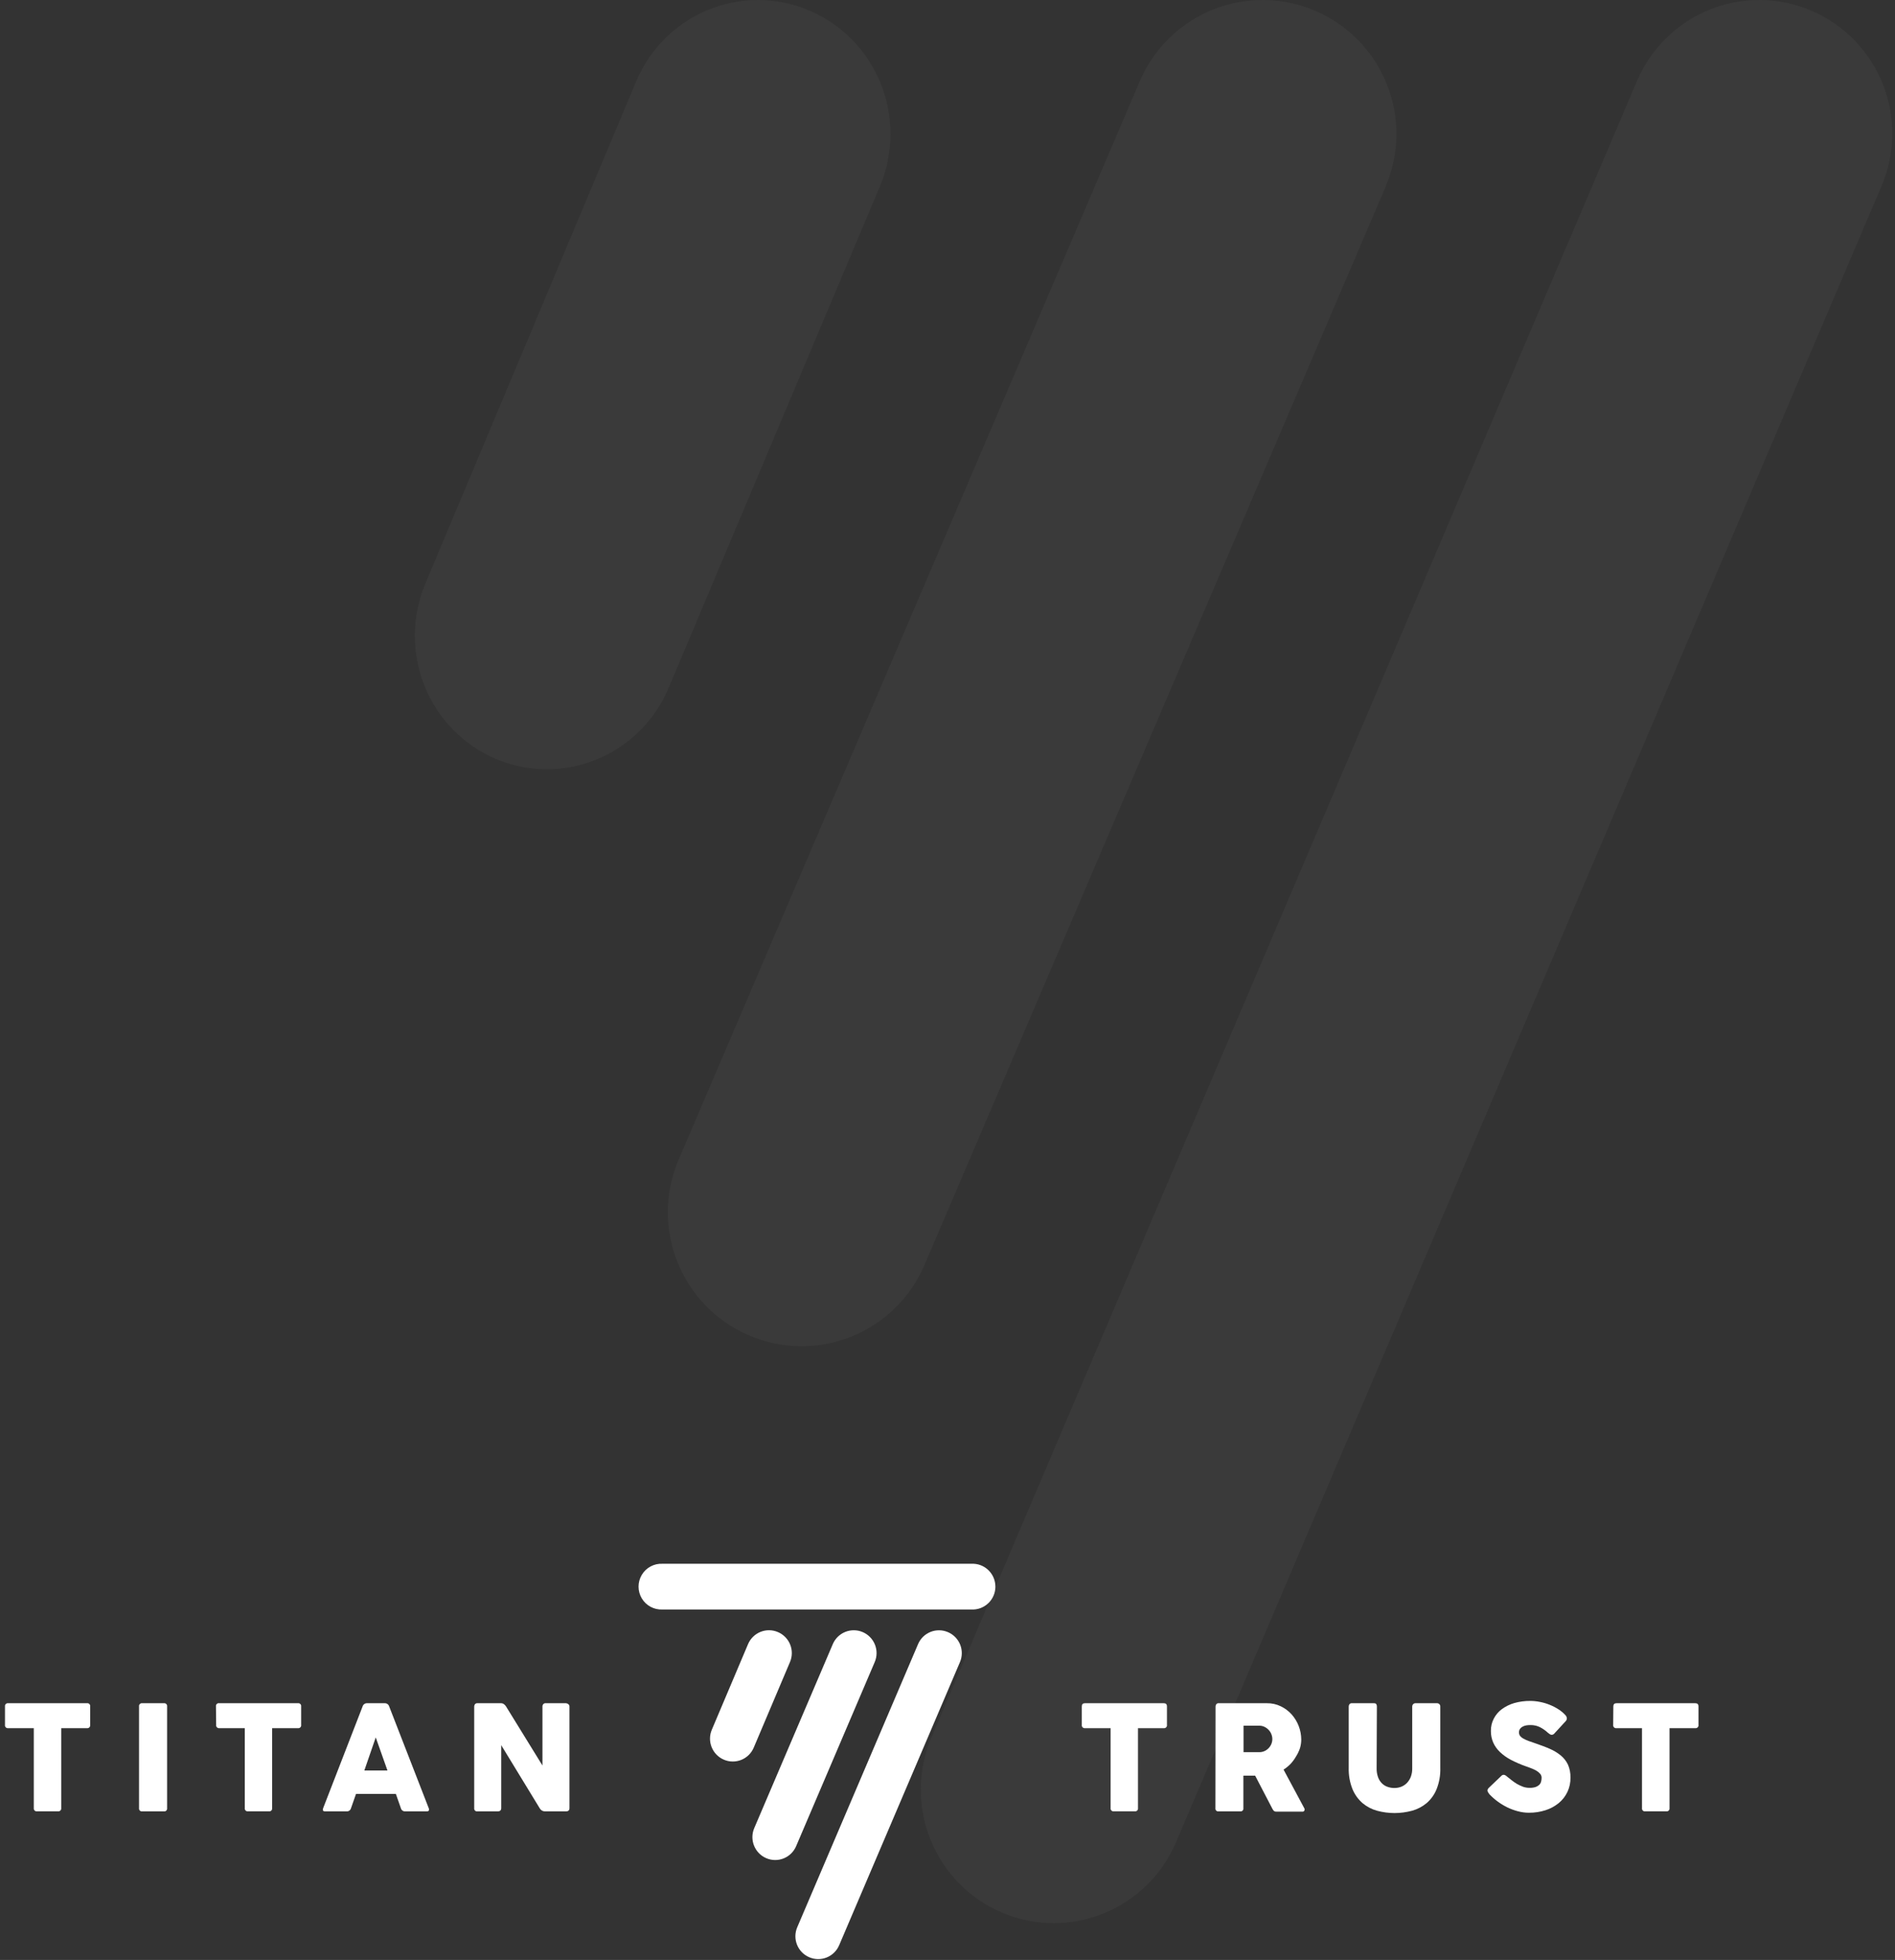 <?xml version="1.0" encoding="UTF-8"?>
<svg width="206px" height="213px" viewBox="0 0 206 213" version="1.1" xmlns="http://www.w3.org/2000/svg" xmlns:xlink="http://www.w3.org/1999/xlink">
    <rect x="0" y="0" width="206" height="213" fill="#333333" stroke="none"/>
    <!-- Generator: Sketch 63.1 (92452) - https://sketch.com -->
    <title>logo-and-watermark</title>
    <desc>Created with Sketch.</desc>
    <defs>
        <linearGradient x1="50%" y1="0%" x2="50%" y2="100%" id="linearGradient-1">
            <stop stop-color="#FFFFFF" offset="0%"></stop>
            <stop stop-color="#FFFFFF" offset="100%"></stop>
        </linearGradient>
        <linearGradient x1="50%" y1="0%" x2="50%" y2="100%" id="linearGradient-2">
            <stop stop-color="#FFFFFF" offset="0%"></stop>
            <stop stop-color="#FFFFFF" offset="100%"></stop>
        </linearGradient>
        <linearGradient x1="50%" y1="0%" x2="50%" y2="100%" id="linearGradient-3">
            <stop stop-color="#FFFFFF" offset="0%"></stop>
            <stop stop-color="#FFFFFF" offset="100%"></stop>
        </linearGradient>
    </defs>
    <g id="UI" stroke="none" stroke-width="1" fill="none" fill-rule="evenodd">
        <g id="01.-Landing-Page" transform="translate(-1064, -2749)" fill-rule="nonzero">
            <g id="Group-5" transform="translate(0, 2724)">
                <g id="footer">
                    <g id="logo-and-watermark">
                        <g transform="translate(1064, 25)">
                            <g id="brand-watermark" opacity="0.037" transform="translate(45.1, 0)">
                                <path d="M159.438,20.209 L82.752,200.184 C79.613,207.55 71.126,210.974 63.784,207.836 L63.784,207.836 C60.257,206.327 57.472,203.472 56.042,199.9 C54.612,196.329 54.655,192.333 56.162,188.793 L132.848,8.818 C134.352,5.277 137.195,2.481 140.753,1.046 C144.31,-0.389 148.29,-0.346 151.816,1.166 L151.816,1.166 C155.343,2.675 158.128,5.53 159.558,9.102 C160.988,12.674 160.945,16.669 159.438,20.209" id="Path" fill="url(#linearGradient-1)"></path>
                                <path d="M105.535,20.268 L55.4,137.461 C53.893,141.011 51.034,143.815 47.456,145.254 C43.877,146.692 39.873,146.646 36.329,145.126 L36.329,145.126 C28.952,141.97 25.524,133.436 28.665,126.052 L78.8,8.839 C80.307,5.289 83.166,2.485 86.744,1.046 C90.323,-0.392 94.327,-0.346 97.871,1.174 L97.871,1.174 C105.248,4.33 108.676,12.864 105.535,20.248" id="Path" fill="url(#linearGradient-2)"></path>
                                <path d="M50.563,20.226 L27.629,74.65 C26.158,78.222 23.339,81.054 19.795,82.518 C16.251,83.983 12.276,83.959 8.749,82.452 L8.749,82.452 C5.235,80.945 2.459,78.085 1.036,74.505 C-0.388,70.926 -0.342,66.921 1.162,63.375 L24.039,8.893 C27.117,1.511 35.527,-1.962 42.841,1.129 L42.841,1.129 C46.378,2.619 49.181,5.472 50.63,9.056 C52.079,12.64 52.055,16.66 50.563,20.226" id="Path" fill="url(#linearGradient-3)"></path>
                            </g>
                            <g id="logo-white-1" transform="translate(0, 169.4)" fill="#FFFFFF">
                                <path d="M0.542,16.052 C0.527,15.955 0.559,15.858 0.627,15.788 C0.695,15.719 0.792,15.686 0.889,15.699 L9.457,15.699 C9.553,15.686 9.65,15.719 9.718,15.788 C9.787,15.858 9.818,15.955 9.804,16.052 L9.804,18.056 C9.818,18.153 9.787,18.25 9.718,18.32 C9.65,18.389 9.553,18.422 9.457,18.409 L6.655,18.409 L6.655,27.101 C6.666,27.198 6.632,27.295 6.562,27.363 C6.491,27.431 6.394,27.463 6.297,27.448 L4.021,27.448 C3.926,27.461 3.83,27.429 3.762,27.36 C3.694,27.292 3.662,27.196 3.674,27.101 L3.674,18.409 L0.889,18.409 C0.792,18.422 0.695,18.389 0.627,18.32 C0.559,18.25 0.527,18.153 0.542,18.056 L0.542,16.052 Z" id="Path"></path>
                                <path d="M15.115,16.052 C15.1,15.955 15.132,15.858 15.2,15.788 C15.268,15.719 15.365,15.686 15.461,15.699 L17.819,15.699 C17.915,15.686 18.012,15.719 18.08,15.788 C18.149,15.858 18.18,15.955 18.166,16.052 L18.166,27.106 C18.178,27.202 18.146,27.298 18.078,27.366 C18.01,27.434 17.914,27.466 17.819,27.454 L15.461,27.454 C15.366,27.466 15.27,27.434 15.202,27.366 C15.134,27.298 15.102,27.202 15.115,27.106 L15.115,16.052 Z" id="Path"></path>
                                <path d="M23.477,16.052 C23.46,15.951 23.494,15.849 23.568,15.778 C23.642,15.707 23.745,15.678 23.845,15.699 L32.391,15.699 C32.488,15.686 32.585,15.719 32.653,15.788 C32.721,15.858 32.753,15.955 32.738,16.052 L32.738,18.056 C32.753,18.153 32.721,18.25 32.653,18.32 C32.585,18.389 32.488,18.422 32.391,18.409 L29.584,18.409 L29.584,27.101 C29.597,27.197 29.564,27.294 29.495,27.363 C29.426,27.431 29.328,27.463 29.232,27.448 L26.956,27.448 C26.861,27.461 26.765,27.429 26.697,27.36 C26.629,27.292 26.596,27.196 26.609,27.101 L26.609,18.409 L23.845,18.409 C23.749,18.422 23.652,18.389 23.584,18.32 C23.515,18.25 23.484,18.153 23.498,18.056 L23.477,16.052 Z" id="Path"></path>
                                <path d="M39.415,16.052 C39.477,15.838 39.675,15.692 39.897,15.699 L41.832,15.699 C42.052,15.695 42.248,15.84 42.309,16.052 L46.606,27.106 C46.699,27.334 46.606,27.454 46.384,27.454 L44.043,27.454 C43.825,27.463 43.631,27.318 43.577,27.106 L43.035,25.558 L38.7,25.558 L38.158,27.106 C38.103,27.322 37.903,27.468 37.681,27.454 L35.35,27.454 C35.112,27.454 35.042,27.334 35.128,27.106 L39.415,16.052 Z M40.846,19.414 L39.605,23.01 L42.119,23.01 L40.846,19.414 Z" id="Shape"></path>
                                <path d="M54.486,20.256 L54.486,27.106 C54.486,27.334 54.356,27.454 54.101,27.454 L51.896,27.454 C51.8,27.466 51.705,27.434 51.637,27.366 C51.569,27.298 51.536,27.202 51.549,27.106 L51.549,16.052 C51.55,15.961 51.58,15.873 51.636,15.802 C51.702,15.729 51.798,15.691 51.896,15.699 L54.454,15.699 C54.565,15.696 54.675,15.729 54.768,15.791 C54.865,15.862 54.948,15.95 55.012,16.052 L58.968,22.467 L58.968,16.052 C58.966,15.961 58.997,15.872 59.055,15.802 C59.123,15.728 59.221,15.69 59.32,15.699 L61.521,15.699 C61.614,15.704 61.703,15.738 61.775,15.797 C61.858,15.855 61.906,15.951 61.905,16.052 L61.905,27.106 C61.905,27.334 61.775,27.454 61.521,27.454 L59.206,27.454 C58.978,27.44 58.773,27.308 58.665,27.106 L54.486,20.256 Z" id="Path"></path>
                                <path d="M117.6,16.052 C117.6,15.813 117.714,15.699 117.941,15.699 L126.515,15.699 C126.742,15.699 126.856,15.813 126.856,16.052 L126.856,18.056 C126.87,18.152 126.839,18.248 126.773,18.317 C126.706,18.387 126.61,18.421 126.515,18.409 L123.708,18.409 L123.708,27.101 C123.721,27.197 123.688,27.294 123.618,27.363 C123.549,27.431 123.452,27.463 123.355,27.448 L121.079,27.448 C120.984,27.461 120.888,27.429 120.82,27.36 C120.752,27.292 120.72,27.196 120.732,27.101 L120.732,18.409 L117.941,18.409 C117.846,18.421 117.751,18.387 117.684,18.317 C117.617,18.248 117.586,18.152 117.6,18.056 L117.6,16.052 Z" id="Path"></path>
                                <path d="M132.14,16.052 C132.141,15.964 132.169,15.878 132.221,15.807 C132.283,15.731 132.378,15.69 132.476,15.699 L137.717,15.699 C138.244,15.69 138.765,15.805 139.239,16.036 C139.688,16.252 140.089,16.555 140.421,16.926 C141.082,17.677 141.45,18.641 141.456,19.642 C141.456,19.957 141.41,20.27 141.321,20.571 C141.218,20.882 141.078,21.18 140.903,21.457 C140.738,21.75 140.539,22.023 140.313,22.272 C140.08,22.517 139.818,22.733 139.532,22.913 L141.797,27.133 C141.835,27.205 141.835,27.29 141.797,27.361 C141.76,27.445 141.671,27.494 141.581,27.481 L138.735,27.481 C138.649,27.486 138.563,27.461 138.492,27.41 C138.414,27.336 138.352,27.247 138.307,27.15 L136.443,23.57 L135.164,23.57 L135.164,27.106 C135.179,27.201 135.148,27.297 135.08,27.366 C135.013,27.434 134.918,27.467 134.823,27.454 L132.46,27.454 C132.366,27.465 132.272,27.432 132.206,27.363 C132.14,27.295 132.11,27.2 132.124,27.106 L132.14,16.052 Z M135.18,18.143 L135.18,21.017 L136.936,21.017 C137.124,21.014 137.308,20.971 137.478,20.892 C137.646,20.814 137.797,20.703 137.923,20.566 C138.305,20.167 138.418,19.579 138.21,19.067 C138.142,18.895 138.043,18.739 137.917,18.605 C137.791,18.468 137.64,18.356 137.473,18.274 C137.305,18.189 137.119,18.144 136.931,18.143 L135.18,18.143 Z" id="Shape"></path>
                                <path d="M149.65,22.76 C149.64,23.097 149.693,23.432 149.807,23.749 C149.898,24.001 150.045,24.229 150.235,24.417 C150.41,24.588 150.621,24.717 150.853,24.792 C151.087,24.873 151.332,24.914 151.579,24.912 C151.835,24.914 152.089,24.868 152.327,24.776 C152.56,24.683 152.77,24.542 152.945,24.363 C153.128,24.168 153.272,23.939 153.368,23.689 C153.475,23.392 153.527,23.077 153.519,22.76 L153.519,16.052 C153.521,15.959 153.558,15.869 153.622,15.802 C153.69,15.731 153.785,15.694 153.883,15.699 L156.186,15.699 C156.292,15.691 156.396,15.728 156.473,15.802 C156.536,15.87 156.571,15.959 156.571,16.052 L156.571,22.722 C156.596,23.517 156.458,24.309 156.164,25.047 C155.928,25.63 155.556,26.148 155.08,26.558 C154.616,26.943 154.074,27.225 153.492,27.383 C152.25,27.719 150.941,27.719 149.699,27.383 C149.114,27.223 148.57,26.938 148.106,26.547 C147.632,26.13 147.261,25.61 147.022,25.026 C146.731,24.296 146.593,23.514 146.615,22.728 L146.615,16.052 C146.613,15.961 146.644,15.872 146.702,15.802 C146.758,15.734 146.842,15.696 146.93,15.699 L149.341,15.699 C149.482,15.699 149.574,15.731 149.612,15.802 C149.658,15.877 149.68,15.964 149.677,16.052 L149.65,22.76 Z" id="Path"></path>
                                <path d="M161.8,25.433 C161.761,25.383 161.731,25.326 161.714,25.265 C161.697,25.206 161.697,25.144 161.714,25.085 C161.743,25.013 161.787,24.949 161.844,24.895 L163.209,23.592 C163.27,23.523 163.356,23.482 163.448,23.478 C163.512,23.479 163.575,23.496 163.632,23.526 C163.699,23.563 163.761,23.609 163.816,23.662 L164.315,24.059 C164.501,24.207 164.697,24.343 164.9,24.466 C165.112,24.587 165.333,24.69 165.561,24.776 C165.788,24.856 166.026,24.896 166.266,24.895 C166.489,24.903 166.713,24.873 166.927,24.808 C167.076,24.757 167.212,24.676 167.328,24.569 C167.425,24.472 167.494,24.35 167.529,24.216 C167.566,24.078 167.584,23.936 167.583,23.793 C167.585,23.629 167.523,23.47 167.409,23.353 C167.287,23.215 167.142,23.099 166.981,23.01 C166.806,22.915 166.625,22.831 166.439,22.76 L165.946,22.581 C165.371,22.383 164.812,22.143 164.271,21.864 C163.829,21.636 163.42,21.347 163.058,21.006 C162.746,20.712 162.496,20.359 162.321,19.968 C162.15,19.571 162.065,19.141 162.071,18.708 C162.064,18.243 162.172,17.784 162.386,17.372 C162.595,16.967 162.893,16.616 163.258,16.345 C163.666,16.047 164.123,15.823 164.607,15.682 C165.174,15.523 165.759,15.444 166.347,15.449 C166.711,15.45 167.075,15.488 167.431,15.563 C167.791,15.634 168.143,15.74 168.482,15.878 C168.812,16.01 169.127,16.174 169.425,16.367 C169.7,16.541 169.95,16.751 170.168,16.992 C170.266,17.088 170.324,17.218 170.33,17.356 C170.319,17.496 170.251,17.626 170.141,17.714 L168.948,19.012 C168.832,19.145 168.635,19.171 168.488,19.072 C168.416,19.025 168.347,18.975 168.282,18.92 C168.019,18.674 167.723,18.466 167.404,18.301 C167.081,18.144 166.727,18.066 166.369,18.073 C166.22,18.072 166.072,18.083 165.924,18.105 C165.784,18.128 165.649,18.174 165.523,18.241 C165.41,18.3 165.312,18.383 165.236,18.485 C165.084,18.716 165.084,19.015 165.236,19.246 C165.337,19.368 165.46,19.47 165.599,19.545 C165.786,19.645 165.98,19.732 166.179,19.805 C166.407,19.892 166.661,19.979 166.949,20.072 C167.491,20.262 168.033,20.457 168.482,20.658 C168.911,20.843 169.312,21.086 169.675,21.381 C170.002,21.652 170.266,21.991 170.45,22.375 C170.641,22.817 170.733,23.295 170.721,23.776 C170.746,24.853 170.272,25.88 169.436,26.558 C169.01,26.903 168.523,27.165 168,27.329 C167.42,27.514 166.815,27.605 166.206,27.6 C165.798,27.6 165.392,27.545 164.998,27.438 C164.598,27.333 164.21,27.189 163.838,27.008 C163.474,26.826 163.126,26.614 162.797,26.373 C162.481,26.14 162.186,25.88 161.914,25.596 C161.873,25.544 161.835,25.489 161.8,25.433 Z" id="Path"></path>
                                <path d="M175.381,16.052 C175.381,15.813 175.495,15.699 175.723,15.699 L184.296,15.699 C184.524,15.699 184.637,15.813 184.637,16.052 L184.637,18.056 C184.652,18.152 184.621,18.248 184.554,18.317 C184.487,18.387 184.392,18.421 184.296,18.409 L181.489,18.409 L181.489,27.101 C181.502,27.197 181.469,27.294 181.399,27.363 C181.33,27.431 181.233,27.463 181.137,27.448 L178.839,27.448 C178.744,27.462 178.648,27.429 178.581,27.36 C178.514,27.292 178.483,27.196 178.497,27.101 L178.497,18.409 L175.706,18.409 C175.611,18.421 175.516,18.387 175.449,18.317 C175.382,18.248 175.351,18.152 175.365,18.056 L175.381,16.052 Z" id="Path"></path>
                                <path d="M105.84,0.543 L72.012,0.543 C71.099,0.5 70.236,0.964 69.767,1.751 C69.297,2.538 69.297,3.519 69.767,4.306 C70.236,5.092 71.099,5.556 72.012,5.514 L105.84,5.514 C107.164,5.452 108.206,4.357 108.206,3.028 C108.206,1.7 107.164,0.605 105.84,0.543 L105.84,0.543 Z" id="Path"></path>
                                <path d="M103.049,7.974 L103.049,7.974 C102.445,7.714 101.762,7.706 101.152,7.951 C100.541,8.197 100.054,8.676 99.797,9.283 L86.666,40.045 C86.407,40.651 86.398,41.335 86.643,41.947 C86.889,42.559 87.367,43.047 87.972,43.305 L87.972,43.305 C88.577,43.565 89.259,43.573 89.87,43.328 C90.48,43.082 90.967,42.603 91.224,41.996 L104.355,11.228 C104.613,10.623 104.621,9.94 104.376,9.33 C104.131,8.719 103.653,8.232 103.049,7.974 Z" id="Path"></path>
                                <path d="M95.088,11.228 C95.348,10.623 95.356,9.938 95.111,9.326 C94.866,8.715 94.388,8.226 93.782,7.969 L93.782,7.969 C92.523,7.433 91.069,8.018 90.53,9.278 L81.989,29.279 C81.455,30.541 82.039,31.998 83.295,32.538 L83.295,32.538 C83.9,32.799 84.583,32.807 85.193,32.561 C85.803,32.316 86.29,31.836 86.547,31.229 L95.088,11.228 Z" id="Path"></path>
                                <path d="M85.875,11.228 C86.135,10.623 86.143,9.938 85.898,9.326 C85.653,8.715 85.175,8.226 84.569,7.969 L84.569,7.969 C83.965,7.708 83.282,7.7 82.672,7.946 C82.061,8.192 81.574,8.671 81.317,9.278 L77.383,18.572 C76.844,19.832 77.427,21.291 78.684,21.832 L78.684,21.832 C79.287,22.092 79.969,22.101 80.58,21.857 C81.19,21.612 81.678,21.134 81.935,20.528 L85.875,11.228 Z" id="Path"></path>
                            </g>
                        </g>
                    </g>
                </g>
            </g>
        </g>
    </g>
</svg>